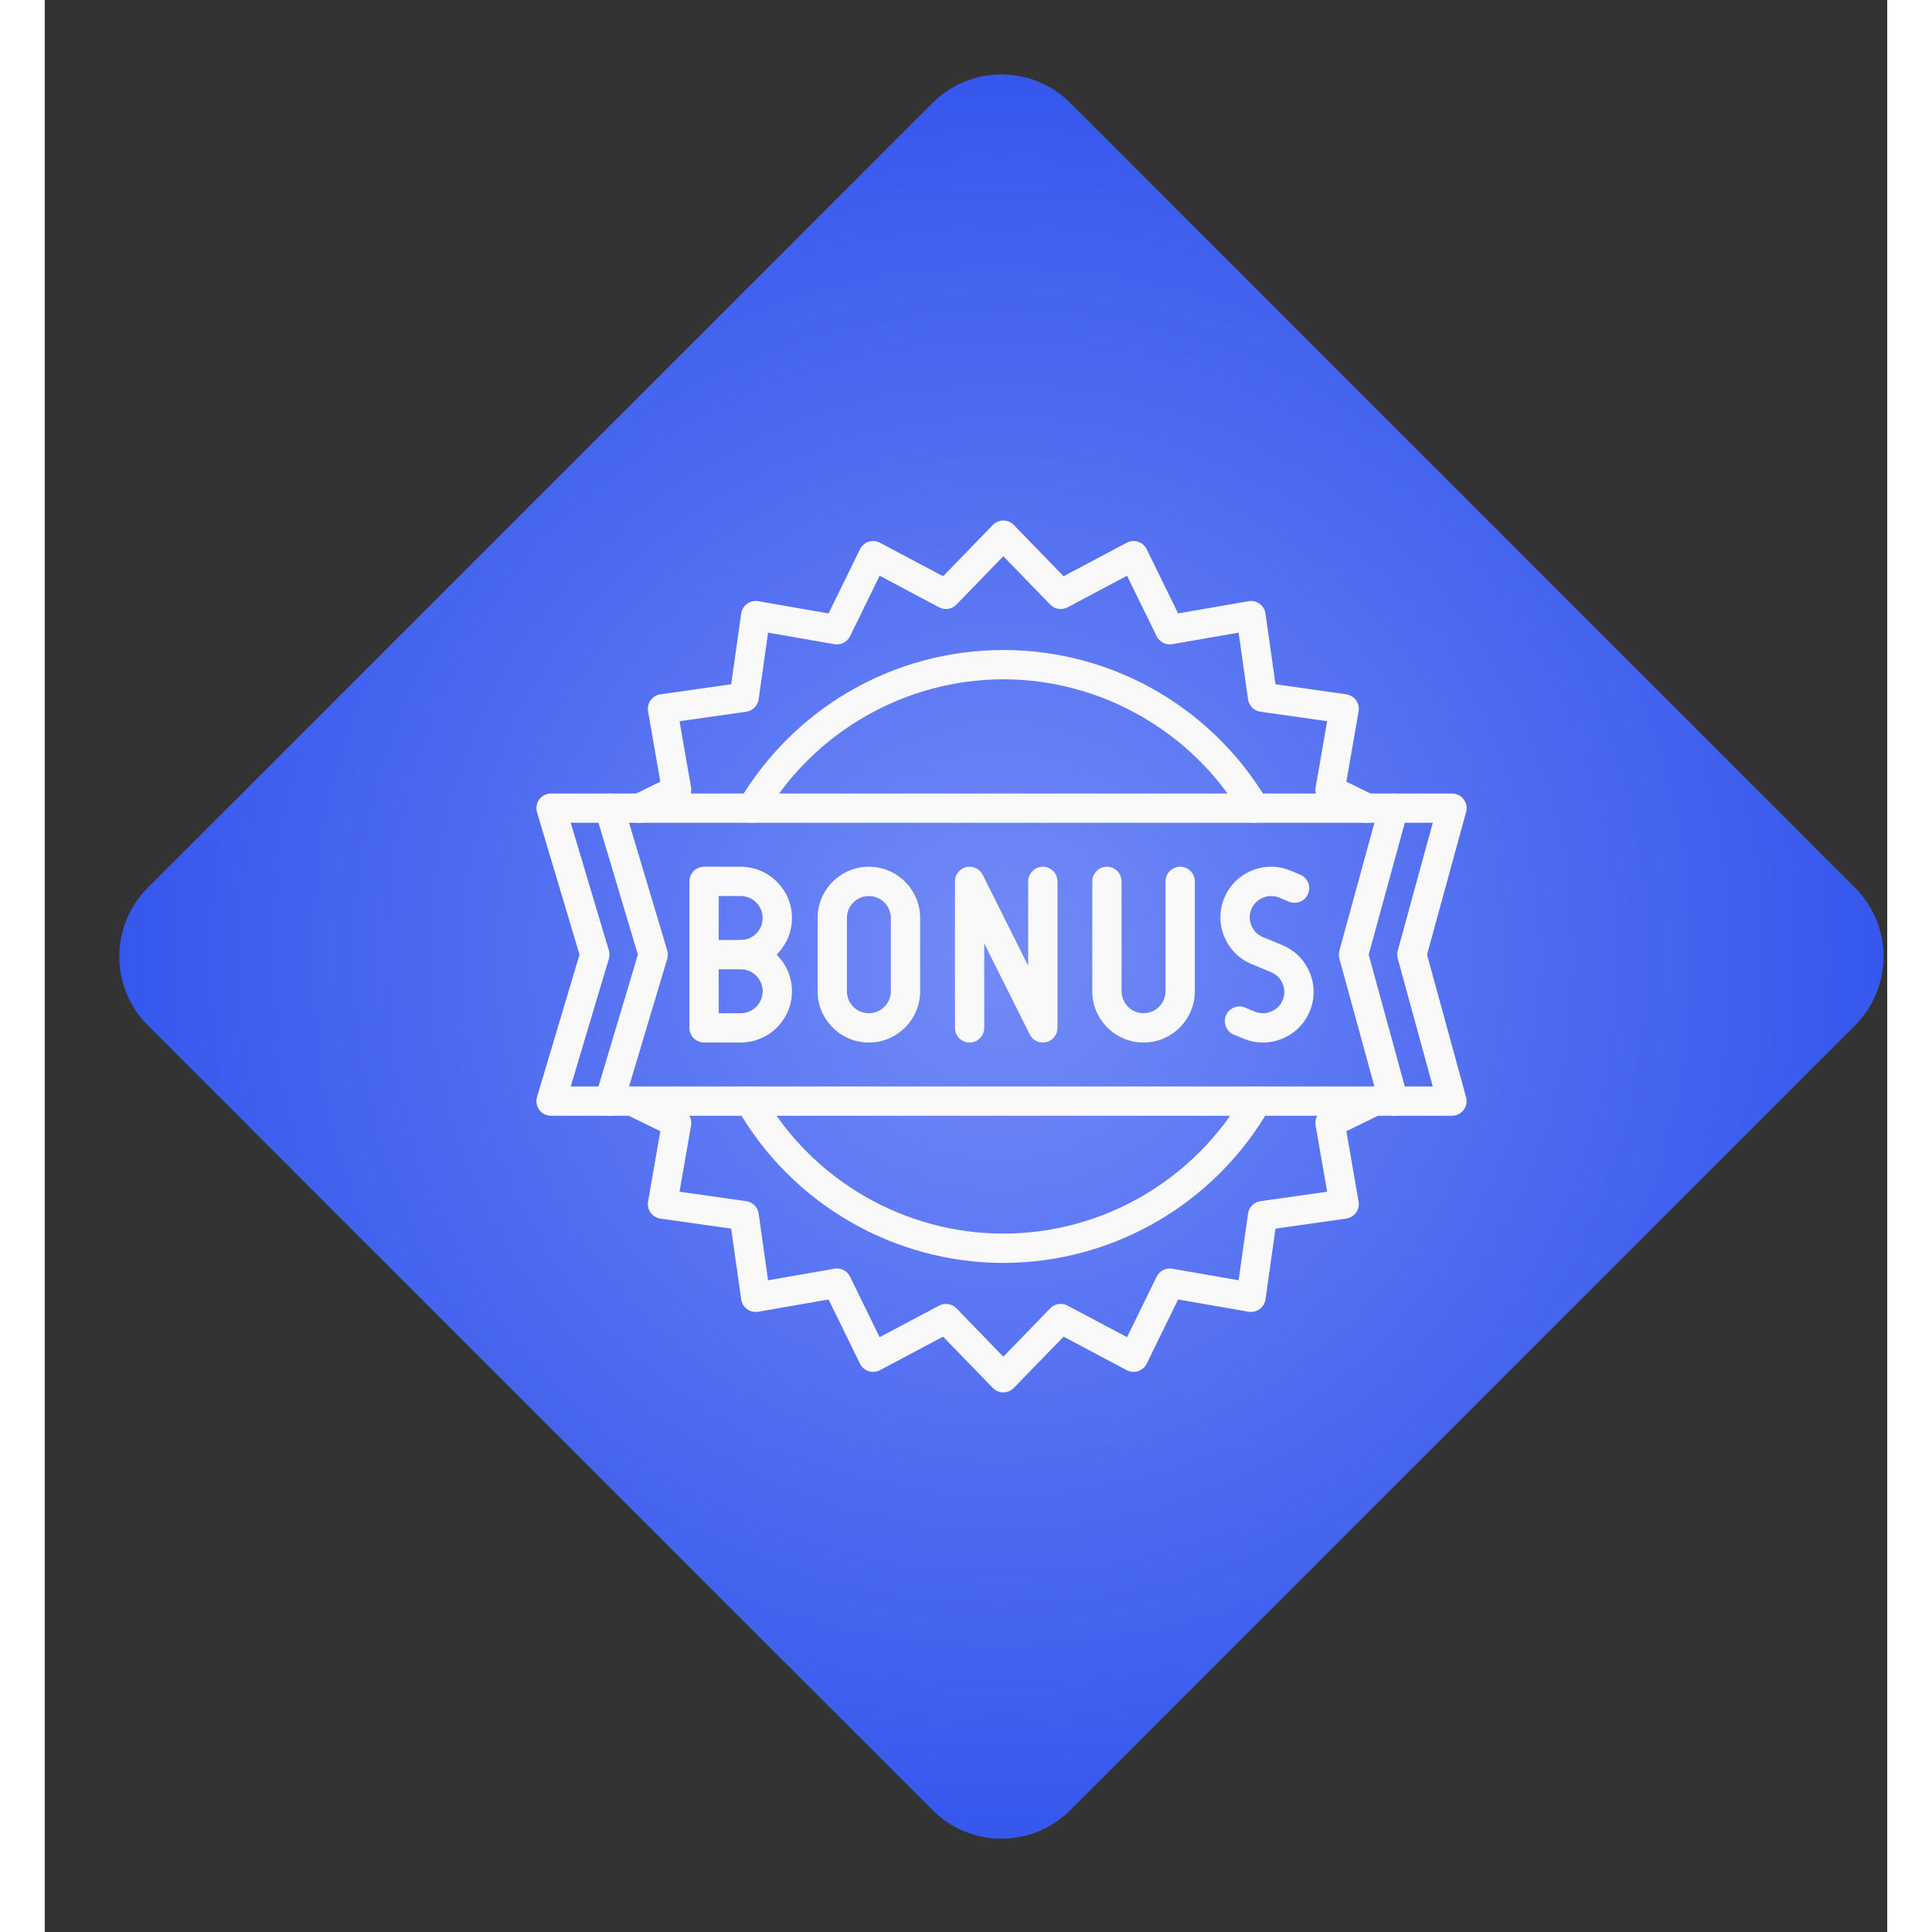 <svg xmlns="http://www.w3.org/2000/svg" xmlns:xlink="http://www.w3.org/1999/xlink" width="1080" zoomAndPan="magnify" viewBox="0 0 780 817.92" height="1080" preserveAspectRatio="xMidYMid meet" version="1.0"><rect x="0" y="0" width="780" height="817.92" fill="#333333" stroke="none"/><defs><clipPath id="1a173a0881"><path d="M 31 31 L 779 31 L 779 779 L 31 779 Z M 31 31 " clip-rule="nonzero"/></clipPath><clipPath id="a20990cdd7"><path d="M 434.164 43.594 L 766.363 375.797 C 782.473 391.902 782.473 418.02 766.363 434.125 L 434.164 766.324 C 418.055 782.434 391.941 782.434 375.832 766.324 L 43.633 434.125 C 27.527 418.02 27.527 391.902 43.633 375.797 L 375.832 43.594 C 391.941 27.488 418.055 27.488 434.164 43.594 Z M 434.164 43.594 " clip-rule="nonzero"/></clipPath><clipPath id="6264dac703"><path d="M 0.555 0.516 L 747.445 0.516 L 747.445 747.41 L 0.555 747.41 Z M 0.555 0.516 " clip-rule="nonzero"/></clipPath><clipPath id="bbdf8fc5a9"><path d="M 403.164 12.594 L 735.363 344.797 C 751.473 360.902 751.473 387.02 735.363 403.125 L 403.164 735.324 C 387.055 751.434 360.941 751.434 344.832 735.324 L 12.633 403.125 C -3.473 387.02 -3.473 360.902 12.633 344.797 L 344.832 12.594 C 360.941 -3.512 387.055 -3.512 403.164 12.594 Z M 403.164 12.594 " clip-rule="nonzero"/></clipPath><radialGradient gradientTransform="matrix(1, 0, 0, 1, -16.532, -16.57)" gradientUnits="userSpaceOnUse" r="528.132" cx="390.531" id="8ee8ef7866" cy="390.531" fx="390.531" fy="390.531"><stop stop-opacity="1" stop-color="rgb(44.968%, 54.398%, 96.837%)" offset="0"/><stop stop-opacity="1" stop-color="rgb(44.769%, 54.23%, 96.802%)" offset="0.008"/><stop stop-opacity="1" stop-color="rgb(44.638%, 54.117%, 96.779%)" offset="0.012"/><stop stop-opacity="1" stop-color="rgb(44.505%, 54.005%, 96.754%)" offset="0.016"/><stop stop-opacity="1" stop-color="rgb(44.374%, 53.894%, 96.732%)" offset="0.02"/><stop stop-opacity="1" stop-color="rgb(44.243%, 53.781%, 96.709%)" offset="0.023"/><stop stop-opacity="1" stop-color="rgb(44.11%, 53.67%, 96.686%)" offset="0.027"/><stop stop-opacity="1" stop-color="rgb(43.979%, 53.558%, 96.663%)" offset="0.031"/><stop stop-opacity="1" stop-color="rgb(43.848%, 53.447%, 96.64%)" offset="0.035"/><stop stop-opacity="1" stop-color="rgb(43.715%, 53.334%, 96.617%)" offset="0.039"/><stop stop-opacity="1" stop-color="rgb(43.584%, 53.223%, 96.594%)" offset="0.043"/><stop stop-opacity="1" stop-color="rgb(43.452%, 53.111%, 96.571%)" offset="0.047"/><stop stop-opacity="1" stop-color="rgb(43.32%, 52.998%, 96.548%)" offset="0.051"/><stop stop-opacity="1" stop-color="rgb(43.188%, 52.887%, 96.526%)" offset="0.055"/><stop stop-opacity="1" stop-color="rgb(43.057%, 52.776%, 96.503%)" offset="0.059"/><stop stop-opacity="1" stop-color="rgb(42.925%, 52.663%, 96.48%)" offset="0.062"/><stop stop-opacity="1" stop-color="rgb(42.793%, 52.551%, 96.457%)" offset="0.066"/><stop stop-opacity="1" stop-color="rgb(42.662%, 52.44%, 96.434%)" offset="0.07"/><stop stop-opacity="1" stop-color="rgb(42.529%, 52.328%, 96.411%)" offset="0.074"/><stop stop-opacity="1" stop-color="rgb(42.398%, 52.216%, 96.388%)" offset="0.078"/><stop stop-opacity="1" stop-color="rgb(42.267%, 52.104%, 96.365%)" offset="0.082"/><stop stop-opacity="1" stop-color="rgb(42.134%, 51.993%, 96.342%)" offset="0.086"/><stop stop-opacity="1" stop-color="rgb(42.003%, 51.88%, 96.318%)" offset="0.09"/><stop stop-opacity="1" stop-color="rgb(41.872%, 51.768%, 96.295%)" offset="0.094"/><stop stop-opacity="1" stop-color="rgb(41.739%, 51.657%, 96.272%)" offset="0.098"/><stop stop-opacity="1" stop-color="rgb(41.608%, 51.546%, 96.249%)" offset="0.102"/><stop stop-opacity="1" stop-color="rgb(41.475%, 51.433%, 96.227%)" offset="0.105"/><stop stop-opacity="1" stop-color="rgb(41.344%, 51.321%, 96.204%)" offset="0.109"/><stop stop-opacity="1" stop-color="rgb(41.212%, 51.21%, 96.181%)" offset="0.113"/><stop stop-opacity="1" stop-color="rgb(41.08%, 51.097%, 96.158%)" offset="0.117"/><stop stop-opacity="1" stop-color="rgb(40.948%, 50.986%, 96.135%)" offset="0.121"/><stop stop-opacity="1" stop-color="rgb(40.817%, 50.874%, 96.112%)" offset="0.125"/><stop stop-opacity="1" stop-color="rgb(40.685%, 50.763%, 96.089%)" offset="0.129"/><stop stop-opacity="1" stop-color="rgb(40.553%, 50.65%, 96.066%)" offset="0.133"/><stop stop-opacity="1" stop-color="rgb(40.422%, 50.539%, 96.043%)" offset="0.137"/><stop stop-opacity="1" stop-color="rgb(40.289%, 50.427%, 96.021%)" offset="0.141"/><stop stop-opacity="1" stop-color="rgb(40.158%, 50.314%, 95.998%)" offset="0.145"/><stop stop-opacity="1" stop-color="rgb(40.027%, 50.203%, 95.975%)" offset="0.148"/><stop stop-opacity="1" stop-color="rgb(39.894%, 50.092%, 95.952%)" offset="0.152"/><stop stop-opacity="1" stop-color="rgb(39.763%, 49.979%, 95.929%)" offset="0.156"/><stop stop-opacity="1" stop-color="rgb(39.632%, 49.867%, 95.906%)" offset="0.16"/><stop stop-opacity="1" stop-color="rgb(39.499%, 49.756%, 95.882%)" offset="0.164"/><stop stop-opacity="1" stop-color="rgb(39.368%, 49.644%, 95.859%)" offset="0.168"/><stop stop-opacity="1" stop-color="rgb(39.236%, 49.532%, 95.836%)" offset="0.172"/><stop stop-opacity="1" stop-color="rgb(39.104%, 49.42%, 95.813%)" offset="0.176"/><stop stop-opacity="1" stop-color="rgb(38.972%, 49.309%, 95.79%)" offset="0.18"/><stop stop-opacity="1" stop-color="rgb(38.84%, 49.196%, 95.767%)" offset="0.184"/><stop stop-opacity="1" stop-color="rgb(38.708%, 49.084%, 95.744%)" offset="0.188"/><stop stop-opacity="1" stop-color="rgb(38.577%, 48.973%, 95.721%)" offset="0.191"/><stop stop-opacity="1" stop-color="rgb(38.445%, 48.862%, 95.699%)" offset="0.195"/><stop stop-opacity="1" stop-color="rgb(38.313%, 48.749%, 95.676%)" offset="0.199"/><stop stop-opacity="1" stop-color="rgb(38.182%, 48.637%, 95.653%)" offset="0.203"/><stop stop-opacity="1" stop-color="rgb(38.049%, 48.526%, 95.63%)" offset="0.207"/><stop stop-opacity="1" stop-color="rgb(37.918%, 48.413%, 95.607%)" offset="0.211"/><stop stop-opacity="1" stop-color="rgb(37.787%, 48.302%, 95.584%)" offset="0.215"/><stop stop-opacity="1" stop-color="rgb(37.654%, 48.19%, 95.561%)" offset="0.219"/><stop stop-opacity="1" stop-color="rgb(37.523%, 48.077%, 95.538%)" offset="0.223"/><stop stop-opacity="1" stop-color="rgb(37.392%, 47.966%, 95.515%)" offset="0.227"/><stop stop-opacity="1" stop-color="rgb(37.259%, 47.855%, 95.493%)" offset="0.23"/><stop stop-opacity="1" stop-color="rgb(37.128%, 47.743%, 95.47%)" offset="0.234"/><stop stop-opacity="1" stop-color="rgb(36.996%, 47.63%, 95.445%)" offset="0.238"/><stop stop-opacity="1" stop-color="rgb(36.864%, 47.519%, 95.422%)" offset="0.242"/><stop stop-opacity="1" stop-color="rgb(36.732%, 47.408%, 95.399%)" offset="0.246"/><stop stop-opacity="1" stop-color="rgb(36.601%, 47.295%, 95.377%)" offset="0.25"/><stop stop-opacity="1" stop-color="rgb(36.403%, 47.128%, 95.343%)" offset="0.254"/><stop stop-opacity="1" stop-color="rgb(36.139%, 46.904%, 95.297%)" offset="0.262"/><stop stop-opacity="1" stop-color="rgb(35.875%, 46.68%, 95.251%)" offset="0.27"/><stop stop-opacity="1" stop-color="rgb(35.612%, 46.457%, 95.206%)" offset="0.277"/><stop stop-opacity="1" stop-color="rgb(35.349%, 46.233%, 95.16%)" offset="0.285"/><stop stop-opacity="1" stop-color="rgb(35.085%, 46.01%, 95.114%)" offset="0.293"/><stop stop-opacity="1" stop-color="rgb(34.822%, 45.786%, 95.067%)" offset="0.301"/><stop stop-opacity="1" stop-color="rgb(34.558%, 45.561%, 95.021%)" offset="0.309"/><stop stop-opacity="1" stop-color="rgb(34.294%, 45.338%, 94.975%)" offset="0.316"/><stop stop-opacity="1" stop-color="rgb(34.032%, 45.114%, 94.93%)" offset="0.324"/><stop stop-opacity="1" stop-color="rgb(33.768%, 44.891%, 94.884%)" offset="0.332"/><stop stop-opacity="1" stop-color="rgb(33.504%, 44.667%, 94.838%)" offset="0.34"/><stop stop-opacity="1" stop-color="rgb(33.24%, 44.444%, 94.792%)" offset="0.348"/><stop stop-opacity="1" stop-color="rgb(32.977%, 44.22%, 94.746%)" offset="0.355"/><stop stop-opacity="1" stop-color="rgb(32.713%, 43.996%, 94.701%)" offset="0.363"/><stop stop-opacity="1" stop-color="rgb(32.449%, 43.773%, 94.655%)" offset="0.371"/><stop stop-opacity="1" stop-color="rgb(32.187%, 43.549%, 94.608%)" offset="0.379"/><stop stop-opacity="1" stop-color="rgb(31.923%, 43.326%, 94.562%)" offset="0.387"/><stop stop-opacity="1" stop-color="rgb(31.659%, 43.102%, 94.516%)" offset="0.395"/><stop stop-opacity="1" stop-color="rgb(31.396%, 42.877%, 94.47%)" offset="0.402"/><stop stop-opacity="1" stop-color="rgb(31.133%, 42.654%, 94.424%)" offset="0.41"/><stop stop-opacity="1" stop-color="rgb(30.869%, 42.43%, 94.379%)" offset="0.418"/><stop stop-opacity="1" stop-color="rgb(30.606%, 42.207%, 94.333%)" offset="0.426"/><stop stop-opacity="1" stop-color="rgb(30.342%, 41.983%, 94.287%)" offset="0.434"/><stop stop-opacity="1" stop-color="rgb(30.078%, 41.76%, 94.241%)" offset="0.441"/><stop stop-opacity="1" stop-color="rgb(29.814%, 41.536%, 94.194%)" offset="0.449"/><stop stop-opacity="1" stop-color="rgb(29.552%, 41.312%, 94.148%)" offset="0.457"/><stop stop-opacity="1" stop-color="rgb(29.288%, 41.089%, 94.102%)" offset="0.465"/><stop stop-opacity="1" stop-color="rgb(29.024%, 40.865%, 94.057%)" offset="0.473"/><stop stop-opacity="1" stop-color="rgb(28.761%, 40.642%, 94.011%)" offset="0.48"/><stop stop-opacity="1" stop-color="rgb(28.497%, 40.417%, 93.965%)" offset="0.488"/><stop stop-opacity="1" stop-color="rgb(28.233%, 40.193%, 93.919%)" offset="0.496"/><stop stop-opacity="1" stop-color="rgb(28.036%, 40.025%, 93.884%)" offset="0.504"/><stop stop-opacity="1" stop-color="rgb(27.905%, 39.914%, 93.861%)" offset="0.508"/><stop stop-opacity="1" stop-color="rgb(27.773%, 39.803%, 93.839%)" offset="0.512"/><stop stop-opacity="1" stop-color="rgb(27.641%, 39.691%, 93.816%)" offset="0.516"/><stop stop-opacity="1" stop-color="rgb(27.509%, 39.578%, 93.793%)" offset="0.52"/><stop stop-opacity="1" stop-color="rgb(27.377%, 39.467%, 93.77%)" offset="0.523"/><stop stop-opacity="1" stop-color="rgb(27.246%, 39.355%, 93.747%)" offset="0.527"/><stop stop-opacity="1" stop-color="rgb(27.113%, 39.243%, 93.723%)" offset="0.531"/><stop stop-opacity="1" stop-color="rgb(26.982%, 39.131%, 93.7%)" offset="0.535"/><stop stop-opacity="1" stop-color="rgb(26.851%, 39.02%, 93.677%)" offset="0.539"/><stop stop-opacity="1" stop-color="rgb(26.718%, 38.907%, 93.654%)" offset="0.543"/><stop stop-opacity="1" stop-color="rgb(26.587%, 38.795%, 93.631%)" offset="0.547"/><stop stop-opacity="1" stop-color="rgb(26.456%, 38.684%, 93.608%)" offset="0.551"/><stop stop-opacity="1" stop-color="rgb(26.323%, 38.573%, 93.585%)" offset="0.555"/><stop stop-opacity="1" stop-color="rgb(26.192%, 38.46%, 93.562%)" offset="0.559"/><stop stop-opacity="1" stop-color="rgb(26.06%, 38.348%, 93.539%)" offset="0.562"/><stop stop-opacity="1" stop-color="rgb(25.928%, 38.237%, 93.517%)" offset="0.566"/><stop stop-opacity="1" stop-color="rgb(25.797%, 38.124%, 93.494%)" offset="0.57"/><stop stop-opacity="1" stop-color="rgb(25.665%, 38.013%, 93.471%)" offset="0.574"/><stop stop-opacity="1" stop-color="rgb(25.533%, 37.901%, 93.448%)" offset="0.578"/><stop stop-opacity="1" stop-color="rgb(25.401%, 37.79%, 93.425%)" offset="0.582"/><stop stop-opacity="1" stop-color="rgb(25.27%, 37.677%, 93.402%)" offset="0.586"/><stop stop-opacity="1" stop-color="rgb(25.137%, 37.566%, 93.379%)" offset="0.59"/><stop stop-opacity="1" stop-color="rgb(25.006%, 37.454%, 93.356%)" offset="0.594"/><stop stop-opacity="1" stop-color="rgb(24.875%, 37.341%, 93.333%)" offset="0.598"/><stop stop-opacity="1" stop-color="rgb(24.742%, 37.23%, 93.311%)" offset="0.602"/><stop stop-opacity="1" stop-color="rgb(24.611%, 37.119%, 93.286%)" offset="0.605"/><stop stop-opacity="1" stop-color="rgb(24.478%, 37.006%, 93.263%)" offset="0.609"/><stop stop-opacity="1" stop-color="rgb(24.347%, 36.894%, 93.24%)" offset="0.613"/><stop stop-opacity="1" stop-color="rgb(24.216%, 36.783%, 93.217%)" offset="0.617"/><stop stop-opacity="1" stop-color="rgb(24.083%, 36.671%, 93.195%)" offset="0.621"/><stop stop-opacity="1" stop-color="rgb(23.952%, 36.559%, 93.172%)" offset="0.625"/><stop stop-opacity="1" stop-color="rgb(23.753%, 36.391%, 93.138%)" offset="0.629"/><stop stop-opacity="1" stop-color="rgb(23.491%, 36.168%, 93.092%)" offset="0.637"/><stop stop-opacity="1" stop-color="rgb(23.227%, 35.944%, 93.047%)" offset="0.645"/><stop stop-opacity="1" stop-color="rgb(22.963%, 35.721%, 93.001%)" offset="0.652"/><stop stop-opacity="1" stop-color="rgb(22.701%, 35.497%, 92.955%)" offset="0.66"/><stop stop-opacity="1" stop-color="rgb(22.437%, 35.274%, 92.909%)" offset="0.668"/><stop stop-opacity="1" stop-color="rgb(22.173%, 35.049%, 92.862%)" offset="0.676"/><stop stop-opacity="1" stop-color="rgb(21.909%, 34.825%, 92.816%)" offset="0.684"/><stop stop-opacity="1" stop-color="rgb(21.646%, 34.602%, 92.77%)" offset="0.691"/><stop stop-opacity="1" stop-color="rgb(21.382%, 34.378%, 92.725%)" offset="0.699"/><stop stop-opacity="1" stop-color="rgb(21.118%, 34.155%, 92.679%)" offset="0.707"/><stop stop-opacity="1" stop-color="rgb(20.856%, 33.931%, 92.633%)" offset="0.715"/><stop stop-opacity="1" stop-color="rgb(20.592%, 33.707%, 92.587%)" offset="0.723"/><stop stop-opacity="1" stop-color="rgb(20.328%, 33.484%, 92.542%)" offset="0.73"/><stop stop-opacity="1" stop-color="rgb(20.065%, 33.26%, 92.496%)" offset="0.738"/><stop stop-opacity="1" stop-color="rgb(19.801%, 33.037%, 92.448%)" offset="0.746"/><stop stop-opacity="1" stop-color="rgb(19.604%, 32.869%, 92.413%)" offset="0.754"/><stop stop-opacity="1" stop-color="rgb(19.472%, 32.756%, 92.39%)" offset="0.758"/><stop stop-opacity="1" stop-color="rgb(19.341%, 32.645%, 92.368%)" offset="0.762"/><stop stop-opacity="1" stop-color="rgb(19.209%, 32.533%, 92.345%)" offset="0.766"/><stop stop-opacity="1" stop-color="rgb(19.077%, 32.42%, 92.322%)" offset="0.77"/><stop stop-opacity="1" stop-color="rgb(18.945%, 32.309%, 92.299%)" offset="0.773"/><stop stop-opacity="1" stop-color="rgb(18.813%, 32.198%, 92.276%)" offset="0.777"/><stop stop-opacity="1" stop-color="rgb(18.681%, 32.086%, 92.253%)" offset="0.781"/><stop stop-opacity="1" stop-color="rgb(18.55%, 31.973%, 92.23%)" offset="0.785"/><stop stop-opacity="1" stop-color="rgb(18.417%, 31.862%, 92.207%)" offset="0.789"/><stop stop-opacity="1" stop-color="rgb(18.286%, 31.75%, 92.184%)" offset="0.793"/><stop stop-opacity="1" stop-color="rgb(18.155%, 31.638%, 92.162%)" offset="0.797"/><stop stop-opacity="1" stop-color="rgb(18.022%, 31.526%, 92.139%)" offset="0.801"/><stop stop-opacity="1" stop-color="rgb(17.891%, 31.415%, 92.116%)" offset="0.805"/><stop stop-opacity="1" stop-color="rgb(17.76%, 31.303%, 92.093%)" offset="0.809"/><stop stop-opacity="1" stop-color="rgb(17.627%, 31.19%, 92.07%)" offset="0.812"/><stop stop-opacity="1" stop-color="rgb(17.43%, 31.023%, 92.036%)" offset="0.816"/><stop stop-opacity="1" stop-color="rgb(17.166%, 30.8%, 91.989%)" offset="0.824"/><stop stop-opacity="1" stop-color="rgb(16.902%, 30.576%, 91.943%)" offset="0.832"/><stop stop-opacity="1" stop-color="rgb(16.64%, 30.353%, 91.898%)" offset="0.84"/><stop stop-opacity="1" stop-color="rgb(16.376%, 30.128%, 91.852%)" offset="0.848"/><stop stop-opacity="1" stop-color="rgb(16.112%, 29.904%, 91.806%)" offset="0.855"/><stop stop-opacity="1" stop-color="rgb(15.848%, 29.681%, 91.76%)" offset="0.863"/><stop stop-opacity="1" stop-color="rgb(15.585%, 29.457%, 91.714%)" offset="0.871"/><stop stop-opacity="1" stop-color="rgb(15.387%, 29.289%, 91.679%)" offset="0.879"/><stop stop-opacity="1" stop-color="rgb(15.256%, 29.178%, 91.656%)" offset="0.883"/><stop stop-opacity="1" stop-color="rgb(15.125%, 29.066%, 91.634%)" offset="0.887"/><stop stop-opacity="1" stop-color="rgb(14.992%, 28.954%, 91.611%)" offset="0.891"/><stop stop-opacity="1" stop-color="rgb(14.861%, 28.842%, 91.588%)" offset="0.895"/><stop stop-opacity="1" stop-color="rgb(14.729%, 28.731%, 91.565%)" offset="0.898"/><stop stop-opacity="1" stop-color="rgb(14.597%, 28.619%, 91.541%)" offset="0.902"/><stop stop-opacity="1" stop-color="rgb(14.465%, 28.506%, 91.518%)" offset="0.906"/><stop stop-opacity="1" stop-color="rgb(14.267%, 28.339%, 91.484%)" offset="0.91"/><stop stop-opacity="1" stop-color="rgb(14.005%, 28.116%, 91.438%)" offset="0.918"/><stop stop-opacity="1" stop-color="rgb(13.741%, 27.892%, 91.393%)" offset="0.926"/><stop stop-opacity="1" stop-color="rgb(13.477%, 27.669%, 91.347%)" offset="0.934"/><stop stop-opacity="1" stop-color="rgb(13.28%, 27.501%, 91.312%)" offset="0.941"/><stop stop-opacity="1" stop-color="rgb(13.147%, 27.388%, 91.289%)" offset="0.945"/><stop stop-opacity="1" stop-color="rgb(13.016%, 27.277%, 91.266%)" offset="0.949"/><stop stop-opacity="1" stop-color="rgb(12.885%, 27.165%, 91.243%)" offset="0.953"/><stop stop-opacity="1" stop-color="rgb(12.686%, 26.997%, 91.209%)" offset="0.957"/><stop stop-opacity="1" stop-color="rgb(12.422%, 26.773%, 91.164%)" offset="0.965"/><stop stop-opacity="1" stop-color="rgb(12.225%, 26.605%, 91.129%)" offset="0.973"/><stop stop-opacity="1" stop-color="rgb(12.094%, 26.494%, 91.104%)" offset="0.977"/><stop stop-opacity="1" stop-color="rgb(11.896%, 26.326%, 91.071%)" offset="0.98"/><stop stop-opacity="1" stop-color="rgb(11.699%, 26.158%, 91.035%)" offset="0.988"/><stop stop-opacity="1" stop-color="rgb(11.501%, 25.99%, 91.002%)" offset="0.992"/><stop stop-opacity="1" stop-color="rgb(11.369%, 25.879%, 90.979%)" offset="1"/></radialGradient><clipPath id="63ead46378"><rect x="0" width="748" y="0" height="748"/></clipPath><clipPath id="7636baedf5"><path d="M 242 459 L 570 459 L 570 589.359 L 242 589.359 Z M 242 459 " clip-rule="nonzero"/></clipPath><clipPath id="dabaacd54b"><path d="M 245 220.395 L 567 220.395 L 567 349 L 245 349 Z M 245 220.395 " clip-rule="nonzero"/></clipPath></defs><g clip-path="url(#1a173a0881)"><g clip-path="url(#a20990cdd7)"><g transform="matrix(1, 0, 0, 1, 31, 31)"><g clip-path="url(#63ead46378)"><g clip-path="url(#6264dac703)"><g clip-path="url(#bbdf8fc5a9)"><path fill="url(#8ee8ef7866)" d="M 0.555 0.516 L 0.555 747.41 L 747.445 747.41 L 747.445 0.516 Z M 0.555 0.516 " fill-rule="nonzero"/></g></g></g></g></g></g><path fill="#f9f9fa" d="M 348.883 441.359 C 336.914 441.359 327.176 431.621 327.176 419.652 L 327.176 388.645 C 327.176 376.676 336.914 366.938 348.883 366.938 C 360.852 366.938 370.59 376.676 370.59 388.645 L 370.59 419.652 C 370.59 431.621 360.852 441.359 348.883 441.359 Z M 348.883 379.34 C 343.754 379.34 339.582 383.516 339.582 388.645 L 339.582 419.652 C 339.582 424.781 343.754 428.953 348.883 428.953 C 354.012 428.953 358.184 424.781 358.184 419.652 L 358.184 388.645 C 358.184 383.516 354.012 379.34 348.883 379.34 Z M 348.883 379.34 " fill-opacity="1" fill-rule="nonzero"/><path fill="#f9f9fa" d="M 422.527 441.359 C 420.223 441.359 418.051 440.066 416.98 437.93 L 397.723 399.414 L 397.723 435.156 C 397.723 438.582 394.945 441.359 391.52 441.359 C 388.094 441.359 385.32 438.582 385.32 435.156 L 385.32 373.141 C 385.32 370.262 387.297 367.766 390.098 367.102 C 392.895 366.445 395.781 367.793 397.07 370.363 L 416.328 408.883 L 416.328 373.137 C 416.328 369.711 419.105 366.938 422.531 366.938 C 425.957 366.938 428.734 369.711 428.734 373.137 L 428.734 435.156 C 428.734 438.031 426.754 440.531 423.953 441.195 C 423.48 441.305 423 441.359 422.527 441.359 Z M 422.527 441.359 " fill-opacity="1" fill-rule="nonzero"/><path fill="#f9f9fa" d="M 465.164 441.359 C 453.195 441.359 443.461 431.621 443.461 419.652 L 443.461 373.141 C 443.461 369.715 446.238 366.938 449.66 366.938 C 453.086 366.938 455.863 369.715 455.863 373.141 L 455.863 419.652 C 455.863 424.781 460.035 428.953 465.164 428.953 C 470.297 428.953 474.469 424.781 474.469 419.652 L 474.469 373.141 C 474.469 369.715 477.246 366.938 480.672 366.938 C 484.098 366.938 486.875 369.715 486.875 373.141 L 486.875 419.652 C 486.871 431.621 477.137 441.359 465.164 441.359 Z M 465.164 441.359 " fill-opacity="1" fill-rule="nonzero"/><path fill="#f9f9fa" d="M 294.617 441.359 L 279.113 441.359 C 275.688 441.359 272.91 438.582 272.91 435.156 L 272.91 373.141 C 272.91 369.715 275.688 366.938 279.113 366.938 L 294.617 366.938 C 306.586 366.938 316.324 376.672 316.324 388.641 C 316.324 394.711 313.824 400.203 309.797 404.145 C 313.824 408.09 316.324 413.582 316.324 419.652 C 316.324 431.621 306.586 441.359 294.617 441.359 Z M 285.316 428.953 L 294.617 428.953 C 299.746 428.953 303.918 424.781 303.918 419.652 C 303.918 414.523 299.746 410.348 294.617 410.348 C 291.191 410.348 288.414 407.57 288.414 404.145 C 288.414 400.719 291.191 397.945 294.617 397.945 C 299.746 397.945 303.918 393.773 303.918 388.641 C 303.918 383.512 299.746 379.34 294.617 379.34 L 285.316 379.34 Z M 285.316 428.953 " fill-opacity="1" fill-rule="nonzero"/><path fill="#f9f9fa" d="M 294.617 410.352 L 282.797 410.352 C 279.371 410.352 276.594 407.574 276.594 404.148 C 276.594 400.723 279.371 397.945 282.797 397.945 L 294.617 397.945 C 298.043 397.945 300.82 400.723 300.82 404.148 C 300.82 407.574 298.043 410.352 294.617 410.352 Z M 294.617 410.352 " fill-opacity="1" fill-rule="nonzero"/><path fill="#f9f9fa" d="M 515.695 441.367 C 512.922 441.367 510.156 440.824 507.527 439.734 L 503.406 438.027 C 500.238 436.715 498.738 433.086 500.047 429.922 C 501.359 426.758 504.988 425.254 508.152 426.566 L 512.273 428.273 C 514.488 429.188 516.941 429.184 519.18 428.258 C 521.418 427.328 523.156 425.602 524.074 423.387 C 525.98 418.785 523.785 413.492 519.184 411.586 L 510.941 408.172 C 505.668 405.988 501.555 401.863 499.359 396.562 C 497.164 391.262 497.156 385.441 499.344 380.164 C 501.523 374.891 505.648 370.777 510.949 368.578 C 516.25 366.387 522.074 366.379 527.348 368.562 L 531.469 370.27 C 534.637 371.582 536.137 375.211 534.828 378.375 C 533.516 381.539 529.887 383.043 526.723 381.73 L 522.602 380.023 C 520.387 379.109 517.934 379.113 515.695 380.043 C 513.457 380.969 511.719 382.699 510.805 384.91 C 509.887 387.125 509.891 389.578 510.82 391.816 C 511.746 394.055 513.477 395.793 515.688 396.711 L 523.934 400.125 C 534.852 404.648 540.055 417.211 535.535 428.133 C 533.352 433.41 529.227 437.523 523.926 439.719 C 521.27 440.816 518.48 441.367 515.695 441.367 Z M 515.695 441.367 " fill-opacity="1" fill-rule="nonzero"/><path fill="#f9f9fa" d="M 595.738 472.367 L 214.332 472.367 C 212.371 472.367 210.527 471.441 209.359 469.871 C 208.188 468.297 207.828 466.266 208.391 464.387 L 226.387 404.148 L 208.391 343.906 C 207.828 342.027 208.188 339.996 209.359 338.422 C 210.527 336.852 212.371 335.926 214.332 335.926 L 595.738 335.926 C 597.676 335.926 599.496 336.828 600.672 338.367 C 601.844 339.906 602.234 341.902 601.723 343.766 L 585.184 404.148 L 601.723 464.527 C 602.234 466.391 601.844 468.391 600.672 469.926 C 599.496 471.465 597.676 472.367 595.738 472.367 Z M 222.66 459.961 L 587.609 459.961 L 572.773 405.785 C 572.477 404.715 572.477 403.582 572.773 402.508 L 587.609 348.332 L 222.66 348.332 L 238.805 402.371 C 239.152 403.531 239.152 404.766 238.805 405.922 Z M 222.66 459.961 " fill-opacity="1" fill-rule="nonzero"/><path fill="#f9f9fa" d="M 239.039 472.371 C 238.453 472.371 237.855 472.285 237.262 472.109 C 233.98 471.129 232.113 467.672 233.094 464.391 L 251.094 404.148 L 233.094 343.906 C 232.113 340.625 233.98 337.168 237.262 336.188 C 240.543 335.203 244 337.07 244.98 340.355 L 263.512 402.371 C 263.855 403.531 263.855 404.766 263.512 405.922 L 244.98 467.941 C 244.176 470.633 241.711 472.371 239.039 472.371 Z M 239.039 472.371 " fill-opacity="1" fill-rule="nonzero"/><path fill="#f9f9fa" d="M 571.031 472.371 C 568.305 472.371 565.805 470.559 565.051 467.805 L 548.066 405.785 C 547.773 404.715 547.773 403.582 548.066 402.508 L 565.051 340.492 C 565.957 337.188 569.371 335.242 572.672 336.148 C 575.977 337.051 577.922 340.465 577.016 343.77 L 560.48 404.148 L 577.016 464.527 C 577.922 467.832 575.977 471.242 572.672 472.148 C 572.125 472.297 571.57 472.371 571.031 472.371 Z M 571.031 472.371 " fill-opacity="1" fill-rule="nonzero"/><g clip-path="url(#7636baedf5)"><path fill="#f9f9fa" d="M 405.809 589.473 C 404.129 589.473 402.523 588.793 401.355 587.59 L 380.301 565.879 L 353.59 580.062 C 352.105 580.852 350.363 581 348.766 580.484 C 347.168 579.965 345.848 578.82 345.109 577.309 L 331.82 550.141 L 302.031 555.324 C 300.375 555.613 298.676 555.219 297.316 554.23 C 295.961 553.242 295.062 551.746 294.824 550.086 L 290.586 520.145 L 260.641 515.902 C 258.98 515.664 257.484 514.766 256.496 513.41 C 255.508 512.051 255.113 510.352 255.402 508.695 L 260.586 478.906 L 245.918 471.734 C 242.84 470.227 241.566 466.516 243.07 463.438 C 244.574 460.359 248.289 459.082 251.367 460.59 L 270.219 469.809 C 272.699 471.02 274.078 473.727 273.605 476.445 L 268.719 504.52 L 296.941 508.516 C 299.676 508.902 301.824 511.051 302.211 513.785 L 306.211 542.008 L 334.281 537.121 C 337 536.648 339.707 538.027 340.918 540.504 L 353.434 566.098 L 378.602 552.738 C 381.039 551.445 384.039 551.918 385.961 553.898 L 405.805 574.363 L 425.652 553.898 C 427.574 551.918 430.574 551.445 433.012 552.738 L 458.18 566.098 L 470.695 540.504 C 471.906 538.027 474.605 536.645 477.332 537.121 L 505.406 542.008 L 509.402 513.785 C 509.789 511.051 511.938 508.902 514.672 508.516 L 542.895 504.52 L 538.008 476.445 C 537.531 473.727 538.914 471.02 541.395 469.809 L 560.246 460.59 C 563.324 459.082 567.039 460.359 568.543 463.438 C 570.047 466.516 568.773 470.227 565.695 471.734 L 551.027 478.906 L 556.211 508.695 C 556.5 510.352 556.102 512.051 555.117 513.41 C 554.129 514.766 552.633 515.664 550.969 515.902 L 521.027 520.145 L 516.789 550.086 C 516.551 551.746 515.652 553.242 514.297 554.23 C 512.938 555.219 511.238 555.613 509.582 555.324 L 479.789 550.141 L 466.504 577.309 C 465.766 578.82 464.445 579.965 462.848 580.484 C 461.25 581 459.508 580.852 458.023 580.062 L 431.309 565.879 L 410.258 587.59 C 409.09 588.793 407.484 589.473 405.809 589.473 Z M 405.809 589.473 " fill-opacity="1" fill-rule="nonzero"/></g><g clip-path="url(#dabaacd54b)"><path fill="#f9f9fa" d="M 559.812 348.34 C 558.895 348.34 557.969 348.137 557.09 347.707 L 541.395 340.031 C 538.914 338.82 537.535 336.113 538.008 333.395 L 542.895 305.32 L 514.676 301.324 C 511.941 300.938 509.789 298.789 509.402 296.055 L 505.406 267.832 L 477.332 272.719 C 474.613 273.191 471.91 271.812 470.695 269.332 L 458.18 243.738 L 433.016 257.102 C 430.574 258.395 427.574 257.922 425.652 255.941 L 405.809 235.477 L 385.961 255.941 C 384.039 257.922 381.039 258.395 378.602 257.102 L 353.438 243.738 L 340.918 269.332 C 339.707 271.812 337 273.191 334.285 272.719 L 306.211 267.832 L 302.215 296.055 C 301.824 298.789 299.676 300.938 296.941 301.324 L 268.723 305.32 L 273.609 333.395 C 274.082 336.113 272.703 338.82 270.223 340.031 L 254.523 347.707 C 251.449 349.211 247.73 347.938 246.227 344.859 C 244.723 341.781 246 338.066 249.074 336.562 L 260.59 330.934 L 255.402 301.141 C 255.113 299.488 255.508 297.789 256.496 296.43 C 257.484 295.07 258.98 294.172 260.645 293.938 L 290.586 289.695 L 294.824 259.754 C 295.062 258.094 295.961 256.598 297.32 255.609 C 298.676 254.621 300.375 254.227 302.031 254.516 L 331.824 259.699 L 345.109 232.531 C 345.848 231.02 347.168 229.875 348.766 229.355 C 350.367 228.836 352.105 228.988 353.59 229.777 L 380.305 243.961 L 401.355 222.25 C 402.523 221.047 404.129 220.367 405.809 220.367 C 407.484 220.367 409.094 221.047 410.262 222.25 L 431.312 243.961 L 458.027 229.777 C 459.512 228.988 461.254 228.836 462.852 229.355 C 464.449 229.875 465.77 231.02 466.508 232.527 L 479.793 259.699 L 509.586 254.516 C 511.238 254.227 512.941 254.621 514.297 255.609 C 515.656 256.598 516.555 258.094 516.793 259.754 L 521.031 289.695 L 550.973 293.938 C 552.637 294.172 554.133 295.07 555.121 296.43 C 556.105 297.785 556.5 299.488 556.215 301.141 L 551.027 330.934 L 562.539 336.562 C 565.617 338.066 566.895 341.781 565.391 344.859 C 564.312 347.059 562.105 348.34 559.812 348.34 Z M 559.812 348.34 " fill-opacity="1" fill-rule="nonzero"/></g><path fill="#f9f9fa" d="M 405.809 534.656 C 359.371 534.656 316.191 509.59 293.121 469.238 C 291.418 466.266 292.449 462.477 295.426 460.777 C 298.398 459.078 302.188 460.109 303.887 463.082 C 324.758 499.578 363.809 522.25 405.809 522.25 C 447.805 522.25 486.859 499.578 507.727 463.082 C 509.43 460.109 513.219 459.078 516.191 460.777 C 519.164 462.477 520.199 466.266 518.5 469.238 C 495.426 509.59 452.246 534.656 405.809 534.656 Z M 405.809 534.656 " fill-opacity="1" fill-rule="nonzero"/><path fill="#f9f9fa" d="M 512.223 348.34 C 510.102 348.34 508.035 347.25 506.875 345.289 C 485.84 309.699 447.113 287.59 405.809 287.59 C 364.504 287.59 325.773 309.699 304.738 345.289 C 302.996 348.238 299.191 349.215 296.242 347.473 C 293.293 345.73 292.316 341.926 294.059 338.977 C 305.332 319.902 321.41 303.926 340.551 292.766 C 360.277 281.266 382.844 275.184 405.805 275.184 C 428.77 275.184 451.336 281.262 471.062 292.766 C 490.203 303.926 506.281 319.902 517.555 338.977 C 519.297 341.926 518.32 345.73 515.371 347.473 C 514.383 348.059 513.293 348.336 512.223 348.34 Z M 512.223 348.34 " fill-opacity="1" fill-rule="nonzero"/></svg>
